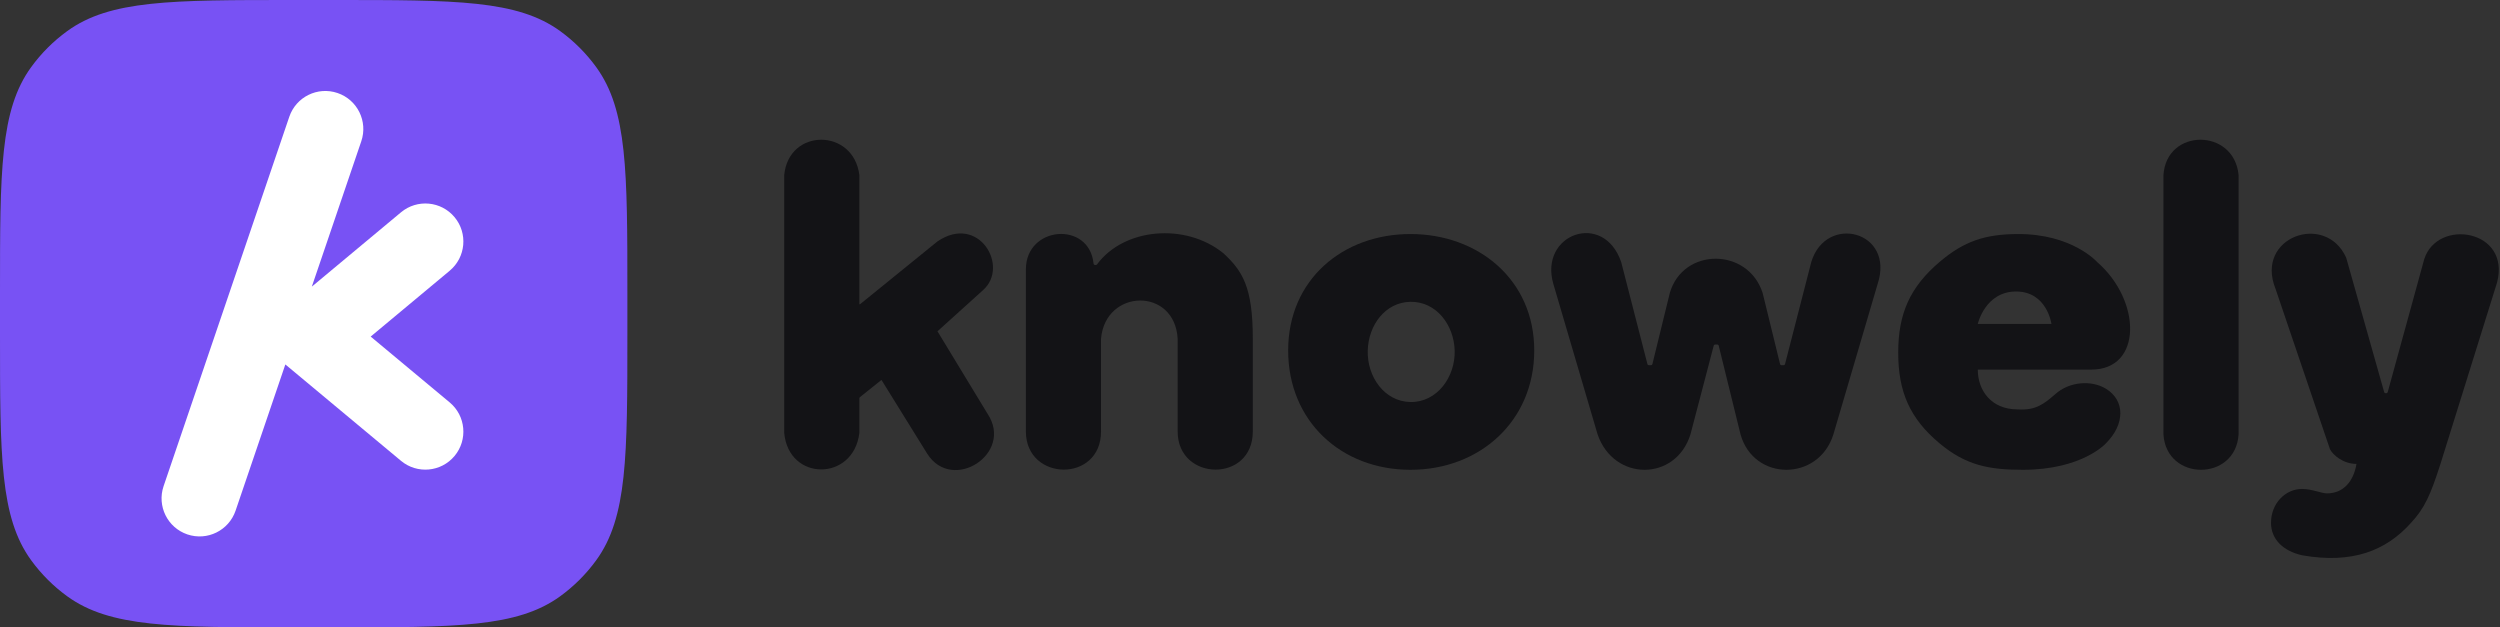 <svg width="263" height="66" viewBox="0 0 263 66" fill="none" xmlns="http://www.w3.org/2000/svg">
<rect x="0" y="0" width="263" height="66" fill="#333333" stroke="none"/>
<path d="M82.5 45.547V18.42C82.965 13.459 89.786 13.46 90.406 18.42V31.98C90.406 32.012 90.444 32.03 90.469 32.01L98.622 25.395C102.962 22.45 106.217 28.031 103.427 30.511L98.622 34.851L103.892 43.532C106.682 47.718 100.172 51.903 97.537 47.718L92.754 40.004C92.742 39.984 92.715 39.98 92.697 39.994L90.464 41.781C90.427 41.81 90.406 41.855 90.406 41.902V45.547C89.786 50.663 82.965 50.663 82.5 45.547Z" fill="#131316"/>
<path d="M107.923 45.392V28.341C107.923 23.74 114.598 23.235 115.041 27.728C115.049 27.809 115.117 27.876 115.198 27.876H115.284C115.334 27.876 115.381 27.851 115.41 27.811C118.226 23.993 124.687 23.398 128.695 26.635C130.71 28.496 131.795 30.201 131.795 35.627V45.392C131.795 50.818 123.889 50.663 123.889 45.392V35.627C123.579 30.201 116.293 30.356 115.828 35.627V45.392C115.828 50.818 107.923 50.663 107.923 45.392Z" fill="#131316"/>
<path fill-rule="evenodd" clip-rule="evenodd" d="M135.515 36.867C135.515 29.426 141.251 24.62 148.382 24.62C155.512 24.62 161.403 29.426 161.403 36.867C161.403 44.307 155.667 49.423 148.382 49.423C141.096 49.423 135.515 44.307 135.515 36.867ZM143.886 36.867C143.806 39.617 145.63 42.246 148.382 42.292C151.172 42.339 153.114 39.656 153.032 36.867C152.953 34.168 151.081 31.706 148.382 31.751C145.723 31.796 143.963 34.208 143.886 36.867Z" fill="#131316"/>
<path d="M168.069 45.702L163.418 29.891C161.868 24.62 168.689 22.14 170.549 27.566L173.309 38.3C173.327 38.369 173.389 38.417 173.459 38.417H173.682C173.754 38.417 173.816 38.368 173.833 38.299L175.664 30.821C177.059 26.015 183.88 26.015 185.43 30.821L187.262 38.299C187.279 38.368 187.341 38.417 187.412 38.417H187.635C187.706 38.417 187.768 38.369 187.785 38.3L190.546 27.566C192.096 22.45 199.382 24.31 197.521 29.891L192.871 45.702C191.321 50.663 184.5 50.663 183.105 45.702L180.809 36.364C180.792 36.295 180.73 36.246 180.658 36.246H180.434C180.364 36.246 180.302 36.294 180.284 36.362L177.835 45.702C176.284 50.663 169.774 50.663 168.069 45.702Z" fill="#131316"/>
<path fill-rule="evenodd" clip-rule="evenodd" d="M208.063 38.882H219.999C225.424 38.882 225.269 31.596 220.619 27.566C220.619 27.566 217.984 24.587 212.248 24.621C208.84 24.641 206.627 25.356 204.032 27.566C200.918 30.218 199.692 33.009 199.692 37.099C199.692 41.19 200.896 44.007 204.032 46.633C206.785 48.937 209.201 49.423 212.791 49.423C219.069 49.423 221.549 46.633 221.549 46.633C223.564 44.617 223.564 42.137 221.549 40.897C220.036 39.967 217.674 40.122 216.183 41.494C215.05 42.462 214.189 43.197 212.248 43.067C209.458 43.067 208.063 41.052 208.063 38.882ZM208.063 34.076H215.813C215.813 34.076 215.348 30.666 212.093 30.666C208.838 30.666 208.063 34.076 208.063 34.076Z" fill="#131316"/>
<path d="M235.5 18.42C235.035 13.459 227.905 13.459 227.595 18.42V45.702C227.905 50.663 235.19 50.663 235.5 45.702V18.42Z" fill="#131316"/>
<path d="M245.111 47.252L239.376 30.356C237.205 24.93 244.646 22.295 246.816 27.101L250.815 41.249C250.834 41.316 250.895 41.362 250.964 41.362H251.039C251.108 41.362 251.17 41.315 251.188 41.248L255.032 27.256C256.427 22.915 264.178 24.155 262.686 29.736L256.737 48.803C255.683 52.098 255.062 53.468 253.637 55.003C251.002 57.949 247.436 59.344 242.166 58.414C240.151 57.949 238.911 56.709 238.911 55.003C238.911 52.916 240.461 51.438 242.166 51.438C243.251 51.438 244.181 51.903 244.801 51.903C246.506 51.903 247.592 50.663 247.902 48.803C246.506 48.803 245.421 47.873 245.111 47.252Z" fill="#131316"/>
<path d="M0 30.857C0 18.001 0 11.573 3.274 7.067C4.331 5.611 5.611 4.331 7.067 3.274C11.573 0 18.001 0 30.857 0H35.143C47.999 0 54.427 0 58.934 3.274C60.389 4.331 61.669 5.611 62.726 7.067C66 11.573 66 18.001 66 30.857V35.143C66 47.999 66 54.427 62.726 58.934C61.669 60.389 60.389 61.669 58.934 62.726C54.427 66 47.999 66 35.143 66H30.857C18.001 66 11.573 66 7.067 62.726C5.611 61.669 4.331 60.389 3.274 58.934C0 54.427 0 47.999 0 35.143V30.857Z" fill="#7852F4"/>
<path d="M17.21 51.143C16.499 53.235 17.617 55.507 19.709 56.219C21.8 56.93 24.072 55.812 24.784 53.72L30.018 38.34L42.186 48.48C43.883 49.894 46.406 49.665 47.82 47.968C49.234 46.271 49.005 43.748 47.308 42.334L38.995 35.407L47.308 28.48C49.005 27.066 49.234 24.543 47.82 22.846C46.406 21.149 43.883 20.92 42.186 22.334L32.804 30.153L38.008 14.86C38.719 12.769 37.601 10.496 35.509 9.785C33.418 9.073 31.146 10.191 30.434 12.283L17.21 51.143Z" fill="white"/>
</svg>
